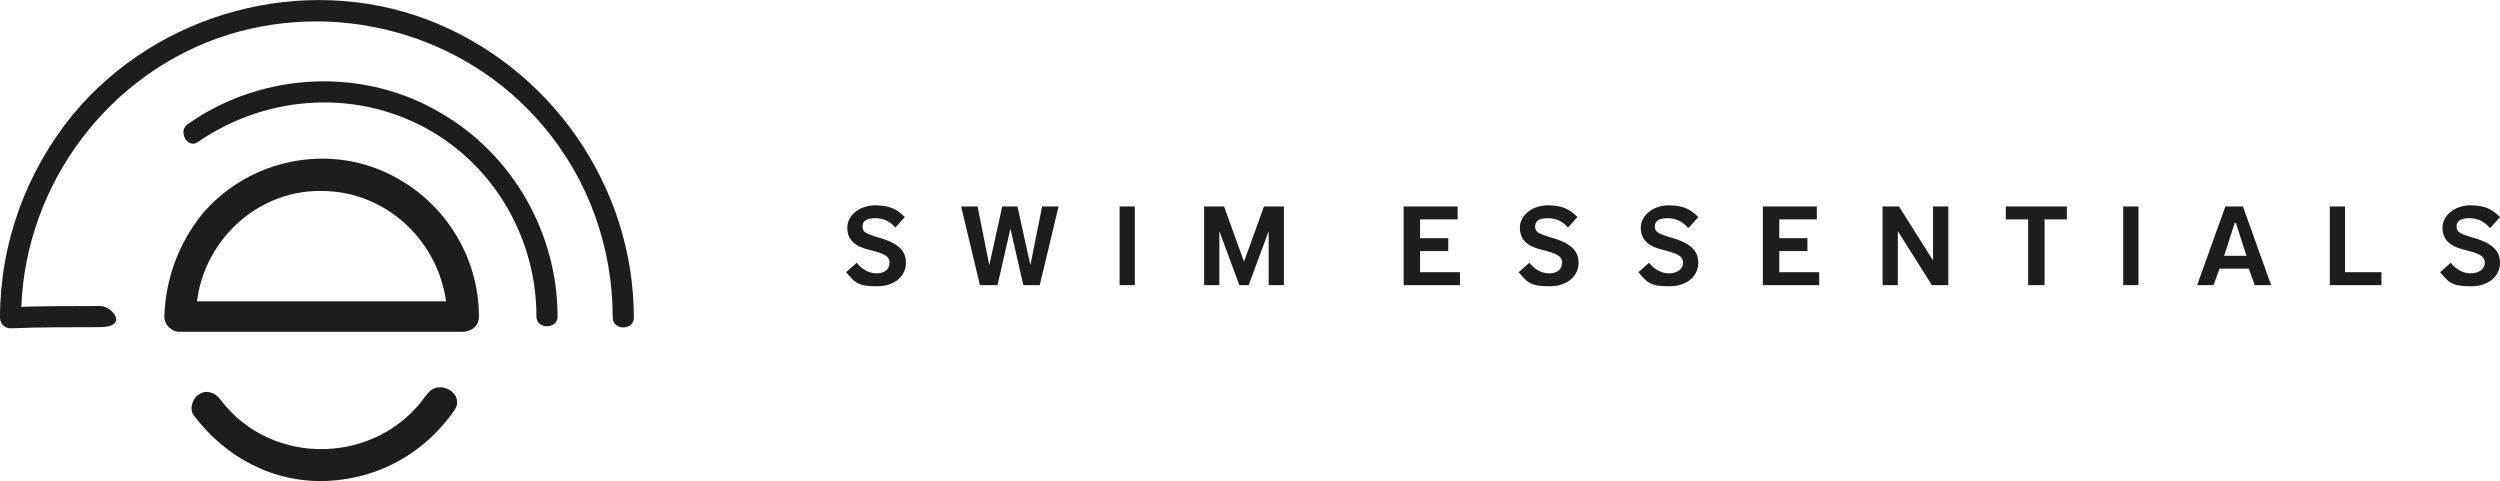 <?xml version="1.0" encoding="UTF-8"?><svg id="Laag_1" xmlns="http://www.w3.org/2000/svg" viewBox="0 0 212.98 40.98"><defs><style>.cls-1{fill:#1d1d1b;stroke-width:0px;}</style></defs><path class="cls-1" d="m8.5,26.07c-2.5,0-5.1,0-7.6.1.3.3.6.6.9.9C1.8,16.57,8.5,6.87,18.5,3.27c9.9-3.5,21.1-.5,27.8,7.5,3.9,4.6,5.9,10.4,5.9,16.3,0,1.1,1.8,1.1,1.8,0,0-11.2-7.1-21.4-17.6-25.4C25.8-2.33,13.4,1.07,6.2,9.77,2.2,14.67,0,20.77,0,27.07c0,.5.4.9.9.9,2.5-.1,5.1-.1,7.6-.1s1.1-1.8,0-1.8"/><path class="cls-1" d="m16.9,12.07c6-4.1,13.8-4.5,20-.8,5.5,3.3,8.8,9.3,8.8,15.7,0,1.1,1.8,1.1,1.8,0,0-7-3.7-13.6-9.7-17.2-6.7-4.1-15.4-3.7-21.8.8-.9.6,0,2.2.9,1.5"/><path class="cls-1" d="m39.5,25.67H15.4c.4.4.9.9,1.3,1.3,0-5.8,4.8-10.8,10.7-10.7,5.9,0,10.6,4.9,10.7,10.7,0,1.7,2.7,1.7,2.7,0,0-5.6-3.5-10.6-8.7-12.6s-11.3-.4-14.9,3.9c-2,2.5-3.1,5.5-3.2,8.7,0,.7.6,1.3,1.3,1.3h24.1c1.7,0,1.7-2.7,0-2.7"/><path class="cls-1" d="m36.3,33.67c-4.1,5.9-13.1,6.2-17.5.4-.4-.6-1.2-.9-1.8-.5-.6.3-.9,1.3-.5,1.8,2.7,3.6,6.8,5.8,11.4,5.6,4.4-.2,8.3-2.4,10.8-6,1-1.4-1.3-2.8-2.3-1.4"/><path class="cls-1" d="m76.28,19.39c-.4-.5-1-.8-1.7-.8s-1.1.2-1.1.7.3.6,1.2.9c1.9.5,2.5,1.2,2.5,2.2s-.8,2-2.5,2-1.9-.4-2.6-1.2l.9-.8c.5.6,1.1.9,1.7.9s1.1-.3,1.1-.9-.5-.8-1.7-1.1c-1.3-.3-1.9-.9-1.9-1.9s1-1.9,2.4-1.9,2,.5,2.5,1c0,0-.8.9-.8.9Z"/><path class="cls-1" d="m87.18,24.29l-1.1-4.8-1.1,4.8h-1.5l-1.6-6.7h1.4l1,5,1.1-5h1.3l1.1,5,1-5h1.4l-1.6,6.7h-1.5.1Z"/><path class="cls-1" d="m95.38,24.29v-6.7h1.3v6.7h-1.3Z"/><path class="cls-1" d="m108.08,24.29v-4.6l-1.7,4.6h-.8l-1.7-4.6v4.6h-1.3v-6.7h1.7l1.7,4.7,1.7-4.7h1.7v6.7h-1.3Z"/><path class="cls-1" d="m119.58,24.29v-6.7h4.6v1.1h-3.2v1.6h2.4v1.1h-2.4v1.8h3.4v1.1s-4.8,0-4.8,0Z"/><path class="cls-1" d="m133.58,19.39c-.4-.5-1-.8-1.7-.8s-1.1.2-1.1.7.3.6,1.2.9c1.9.5,2.5,1.2,2.5,2.2s-.8,2-2.5,2-1.9-.4-2.6-1.2l.9-.8c.5.6,1.1.9,1.7.9s1.1-.3,1.1-.9-.5-.8-1.7-1.1c-1.3-.3-1.9-.9-1.9-1.9s1-1.9,2.4-1.9,2,.5,2.5,1c0,0-.8.9-.8.9Z"/><path class="cls-1" d="m143.78,19.39c-.4-.5-1-.8-1.7-.8s-1.1.2-1.1.7.3.6,1.2.9c1.9.5,2.5,1.2,2.5,2.2s-.8,2-2.5,2-1.9-.4-2.6-1.2l.9-.8c.5.6,1.1.9,1.7.9s1.2-.3,1.2-.9-.5-.8-1.7-1.1c-1.3-.3-1.9-.9-1.9-1.9s1-1.9,2.4-1.9,2,.5,2.5,1l-.8.9h-.1Z"/><path class="cls-1" d="m150.18,24.29v-6.7h4.6v1.1h-3.2v1.6h2.4v1.1h-2.4v1.8h3.4v1.1s-4.8,0-4.8,0Z"/><path class="cls-1" d="m164.58,24.29l-2.9-4.6v4.6h-1.3v-6.7h1.4l2.9,4.6v-4.6h1.3v6.7h-1.4Z"/><path class="cls-1" d="m172.78,24.29v-5.6h-1.9v-1.1h5.2v1.1h-1.9v5.6h-1.4Z"/><path class="cls-1" d="m180.88,24.29v-6.7h1.3v6.7h-1.3Z"/><path class="cls-1" d="m192.08,24.29l-.5-1.4h-2.5l-.5,1.4h-1.4l2.4-6.7h1.5l2.4,6.7h-1.4Zm-1.7-5.3l-.9,2.8h1.9l-.9-2.8h-.1Z"/><path class="cls-1" d="m198.48,24.29v-6.7h1.3v5.6h3.1v1.1s-4.4,0-4.4,0Z"/><path class="cls-1" d="m212.08,19.39c-.4-.5-1-.8-1.7-.8s-1.1.2-1.1.7.3.6,1.2.9c1.9.5,2.5,1.2,2.5,2.2s-.8,2-2.5,2-1.9-.4-2.6-1.2l.9-.8c.5.6,1.1.9,1.7.9s1.2-.3,1.2-.9-.5-.8-1.7-1.1c-1.3-.3-1.9-.9-1.9-1.9s1-1.9,2.4-1.9,2,.5,2.5,1l-.8.9h-.1Z"/></svg>